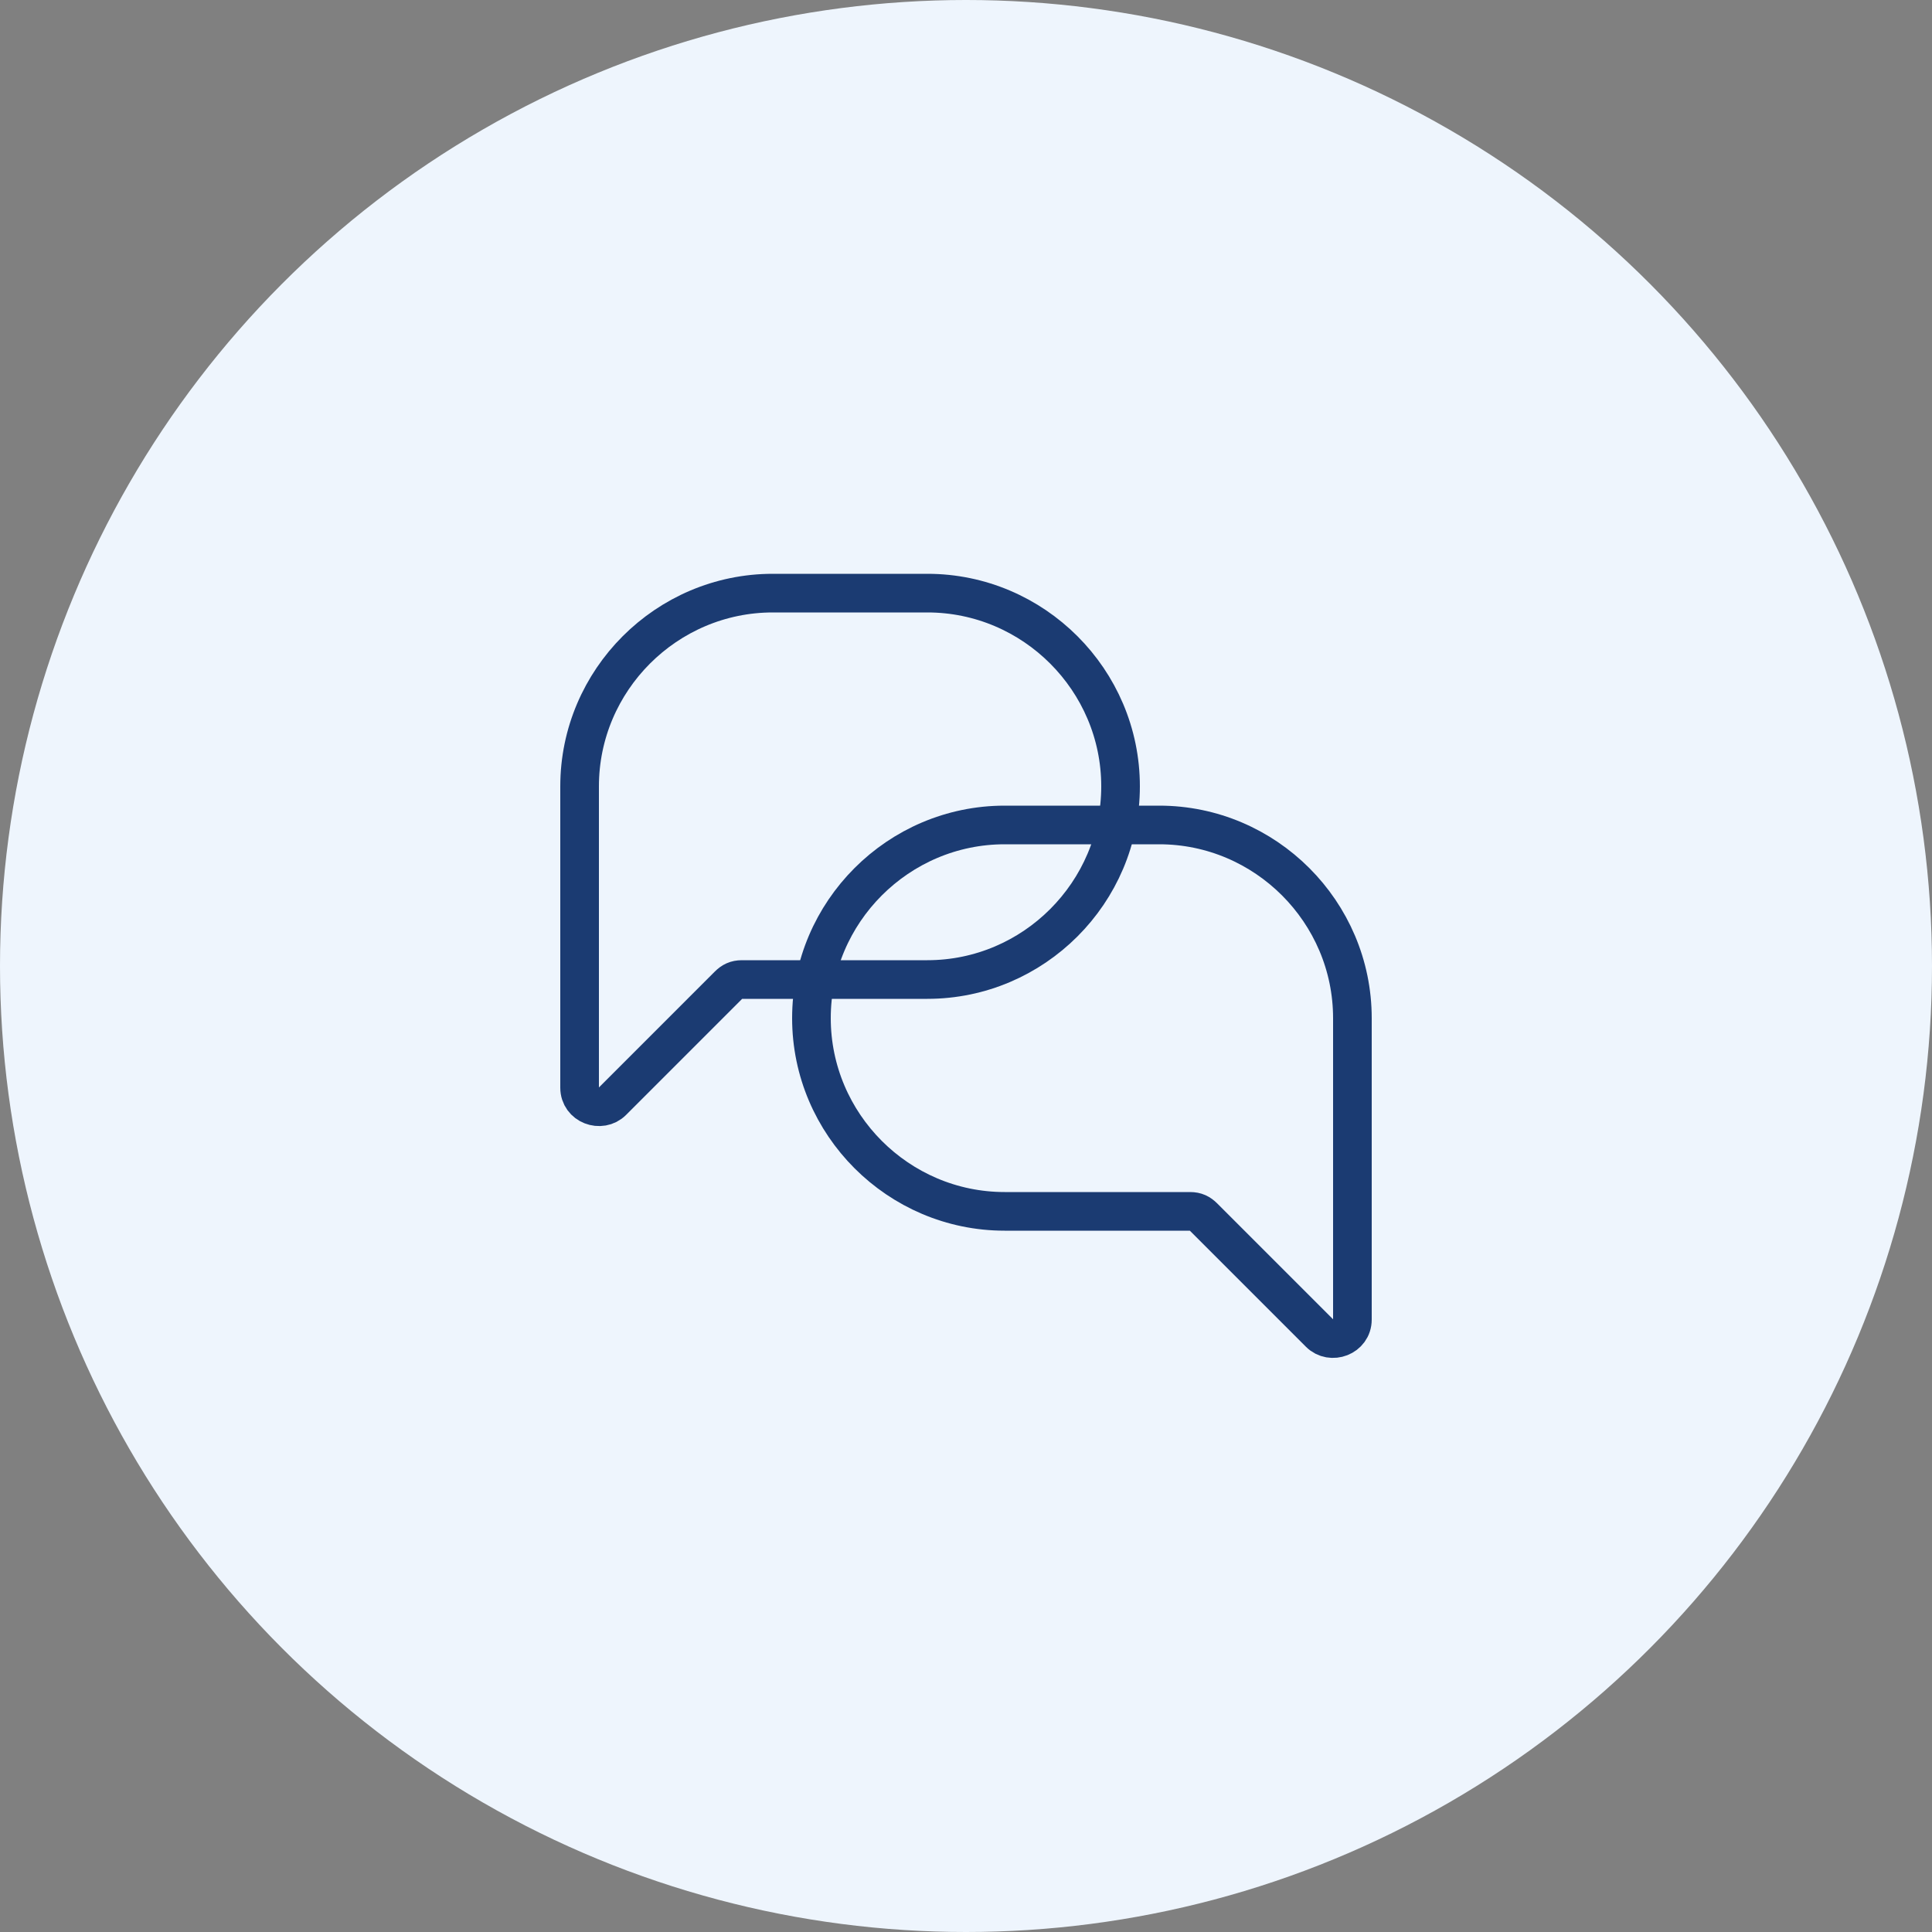 <?xml version="1.0" encoding="utf-8"?>
<!-- Generator: Adobe Illustrator 24.0.1, SVG Export Plug-In . SVG Version: 6.00 Build 0)  -->
<svg version="1.1" id="Layer_1" xmlns="http://www.w3.org/2000/svg" xmlns:xlink="http://www.w3.org/1999/xlink" x="0px" y="0px"
	 width="100px" height="100px" viewBox="0 0 100 100" style="enable-background:new 0 0 100 100;" xml:space="preserve">
<rect x="0" y="0" width="100" height="100" fill="#808080" stroke="none"/>
<style type="text/css">
	.st0{fill:#EEF5FD;}
	.st1{fill:none;stroke:#1B3B72;stroke-width:2;stroke-miterlimit:10;}
</style>
<circle class="st0" cx="50" cy="50" r="50"/>
<g>
	<path class="st1" d="M40,30.7c-5.5,0-10,4.5-10,10v10h0v5.6c0,0.9,1.1,1.3,1.7,0.7l6-6c0.2-0.2,0.4-0.3,0.7-0.3H48
		c5.5,0,10-4.5,10-10v0c0-5.5-4.5-10-10-10H40z"/>
	<path class="st1" d="M70,62.7v-10c0-5.5-4.5-10-10-10h-8c-5.5,0-10,4.5-10,10v0c0,5.5,4.5,10,10,10h9.6c0.3,0,0.5,0.1,0.7,0.3l6,6
		c0.6,0.6,1.7,0.2,1.7-0.7L70,62.7L70,62.7z"/>
</g>
<g>
</g>
<g>
</g>
<g>
</g>
<g>
</g>
<g>
</g>
<g>
</g>
<g>
</g>
<g>
</g>
<g>
</g>
<g>
</g>
<g>
</g>
<g>
</g>
<g>
</g>
<g>
</g>
<g>
</g>
</svg>
